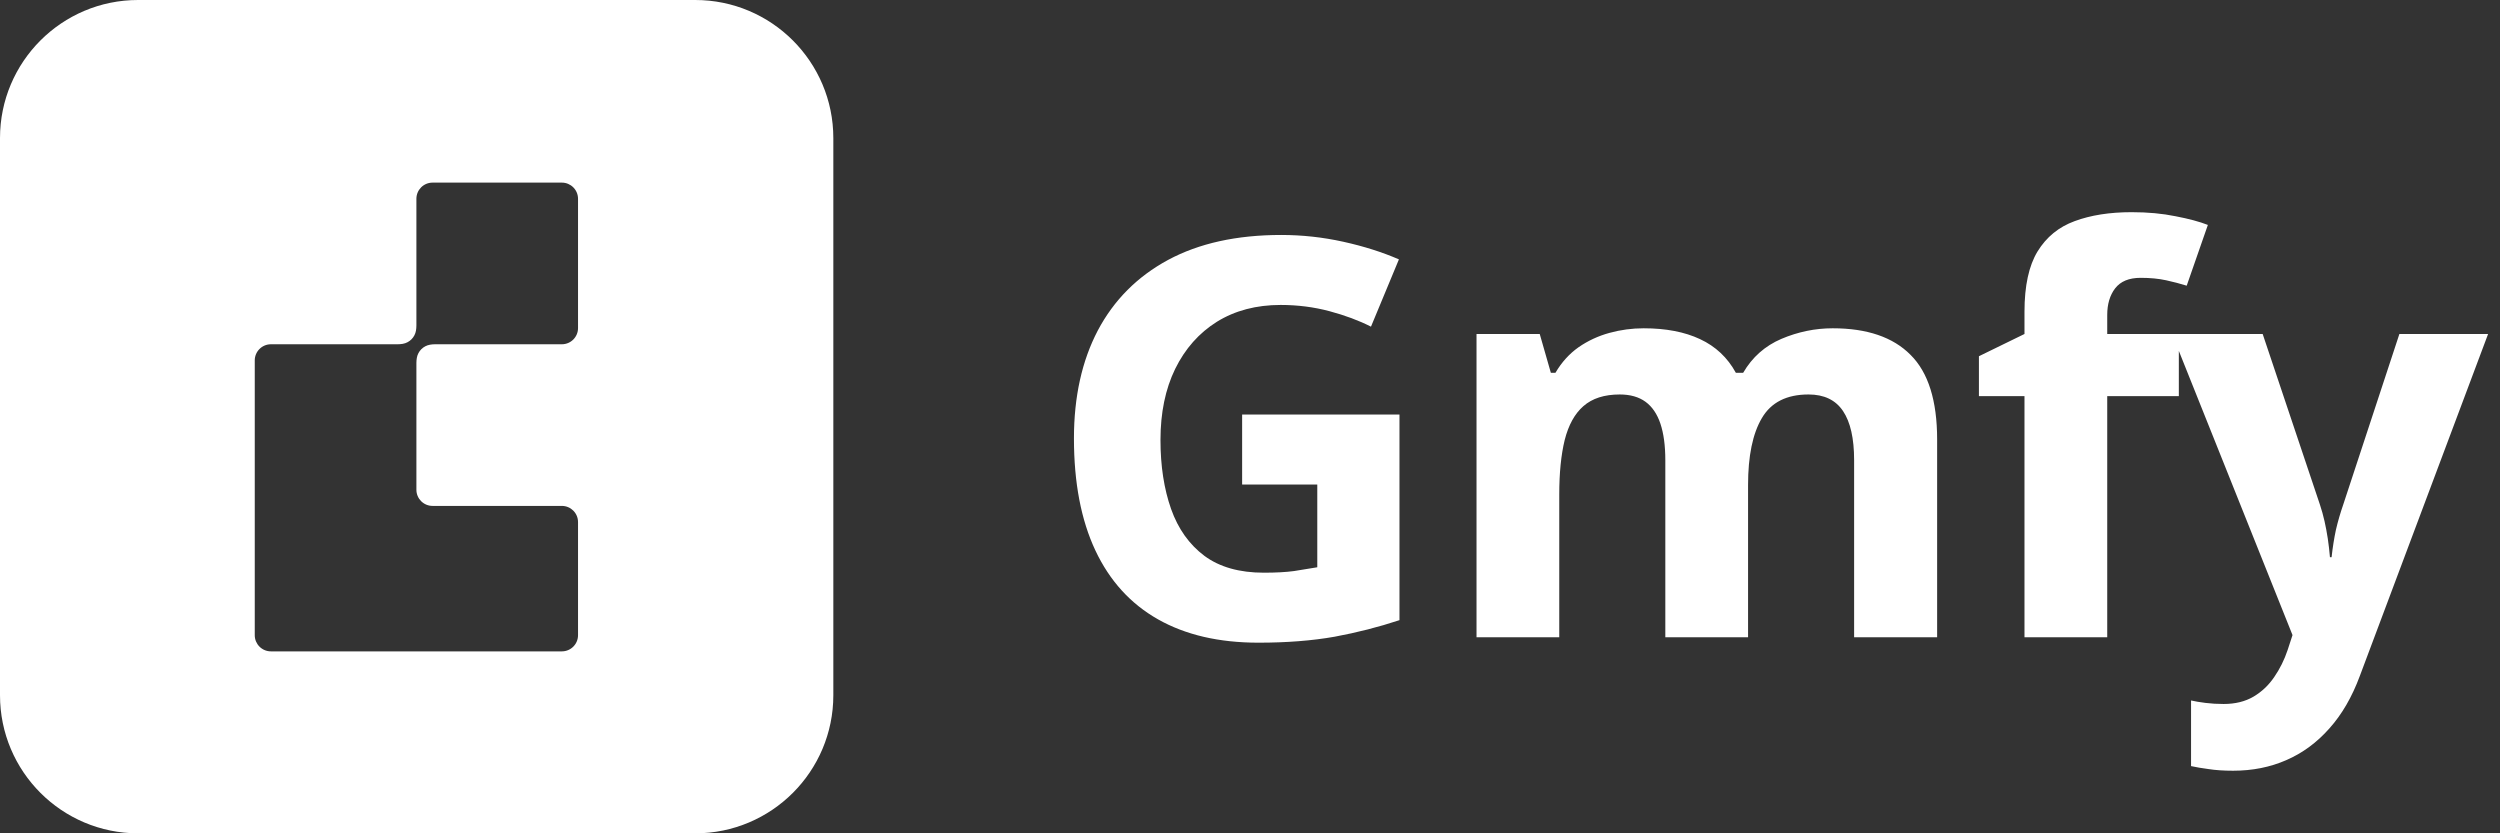 <?xml version="1.0" encoding="UTF-8"?> <svg xmlns="http://www.w3.org/2000/svg" width="204" height="68" viewBox="0 0 204 68" fill="none"><rect x="0" y="0" width="204" height="68" fill="#333333" stroke="none"/><path fill-rule="evenodd" clip-rule="evenodd" d="M11.271 0C5.046 0 0 5.046 0 11.271V56.729C0 62.954 5.046 68 11.271 68H56.729C62.954 68 68 62.954 68 56.729V11.271C68 5.046 62.954 0 56.729 0H11.271ZM45.848 14.902C46.577 14.902 47.167 15.493 47.167 16.221V26.773C47.167 27.502 46.577 28.092 45.848 28.092L35.505 28.092C35.367 28.092 35.228 28.104 35.092 28.127C34.54 28.221 34.107 28.654 34.013 29.206C33.99 29.342 33.978 29.481 33.978 29.619V39.963C33.978 40.691 34.568 41.282 35.297 41.282H45.848C46.577 41.282 47.167 41.872 47.167 42.601V51.833C47.167 52.562 46.577 53.152 45.848 53.152H22.107C21.379 53.152 20.788 52.562 20.788 51.833V29.411C20.788 28.683 21.379 28.092 22.107 28.092H32.452C32.59 28.092 32.728 28.08 32.864 28.057C33.416 27.963 33.849 27.531 33.943 26.979C33.966 26.842 33.978 26.703 33.978 26.565V16.221C33.978 15.493 34.568 14.902 35.297 14.902H45.848Z" fill="white"></path><path d="M101.358 33.827H114.197V50.605C112.5 51.166 110.736 51.616 108.906 51.956C107.076 52.28 105.003 52.443 102.686 52.443C99.469 52.443 96.739 51.808 94.496 50.539C92.253 49.27 90.549 47.396 89.383 44.917C88.217 42.438 87.634 39.39 87.634 35.775C87.634 32.381 88.283 29.444 89.582 26.965C90.895 24.486 92.806 22.567 95.315 21.21C97.838 19.852 100.915 19.173 104.546 19.173C106.257 19.173 107.947 19.358 109.615 19.727C111.282 20.096 112.795 20.575 114.152 21.165L111.872 26.655C110.884 26.153 109.755 25.733 108.486 25.393C107.217 25.054 105.888 24.884 104.501 24.884C102.509 24.884 100.775 25.342 99.299 26.256C97.838 27.171 96.702 28.455 95.891 30.108C95.094 31.746 94.695 33.679 94.695 35.908C94.695 38.018 94.983 39.892 95.559 41.53C96.134 43.153 97.042 44.43 98.281 45.359C99.521 46.274 101.137 46.732 103.129 46.732C104.103 46.732 104.922 46.688 105.586 46.599C106.265 46.496 106.899 46.392 107.49 46.289V39.538H101.358V33.827ZM149.548 26.788C152.352 26.788 154.469 27.511 155.901 28.957C157.347 30.389 158.07 32.691 158.07 35.863V52H151.296V37.546C151.296 35.775 150.994 34.439 150.389 33.539C149.784 32.639 148.847 32.189 147.578 32.189C145.792 32.189 144.523 32.831 143.77 34.115C143.018 35.384 142.642 37.206 142.642 39.582V52H135.89V37.546C135.89 36.365 135.757 35.376 135.492 34.579C135.226 33.783 134.82 33.185 134.274 32.786C133.728 32.388 133.027 32.189 132.171 32.189C130.917 32.189 129.928 32.506 129.205 33.141C128.497 33.76 127.988 34.683 127.678 35.908C127.383 37.118 127.235 38.601 127.235 40.357V52H120.484V27.253H125.642L126.549 30.418H126.925C127.427 29.562 128.054 28.869 128.807 28.337C129.574 27.806 130.415 27.415 131.33 27.164C132.245 26.913 133.175 26.788 134.119 26.788C135.934 26.788 137.469 27.083 138.724 27.673C139.993 28.264 140.967 29.178 141.645 30.418H142.243C142.981 29.149 144.021 28.227 145.364 27.651C146.722 27.076 148.116 26.788 149.548 26.788ZM177.793 32.322H171.95V52H165.198V32.322H161.48V29.068L165.198 27.253V25.438C165.198 23.327 165.553 21.689 166.261 20.523C166.984 19.343 167.995 18.517 169.293 18.044C170.607 17.557 172.156 17.314 173.942 17.314C175.255 17.314 176.451 17.424 177.528 17.646C178.605 17.852 179.483 18.088 180.162 18.354L178.435 23.312C177.919 23.15 177.358 23.003 176.753 22.87C176.148 22.737 175.454 22.671 174.672 22.671C173.728 22.671 173.034 22.958 172.592 23.534C172.164 24.095 171.95 24.818 171.95 25.703V27.253H177.793V32.322ZM177.241 27.253H184.634L189.305 41.176C189.452 41.618 189.578 42.069 189.681 42.526C189.784 42.983 189.873 43.456 189.947 43.943C190.02 44.43 190.079 44.939 190.124 45.47H190.257C190.345 44.673 190.463 43.928 190.611 43.234C190.773 42.541 190.972 41.855 191.208 41.176L195.79 27.253H203.029L192.559 55.165C191.924 56.877 191.098 58.301 190.079 59.438C189.061 60.589 187.888 61.452 186.56 62.027C185.247 62.603 183.8 62.891 182.221 62.891C181.454 62.891 180.79 62.846 180.229 62.758C179.668 62.684 179.189 62.603 178.79 62.514V57.158C179.1 57.231 179.491 57.298 179.964 57.357C180.436 57.416 180.93 57.445 181.447 57.445C182.391 57.445 183.203 57.246 183.882 56.848C184.56 56.449 185.129 55.911 185.586 55.232C186.043 54.568 186.405 53.837 186.671 53.04L187.069 51.823L177.241 27.253Z" fill="white"></path></svg> 